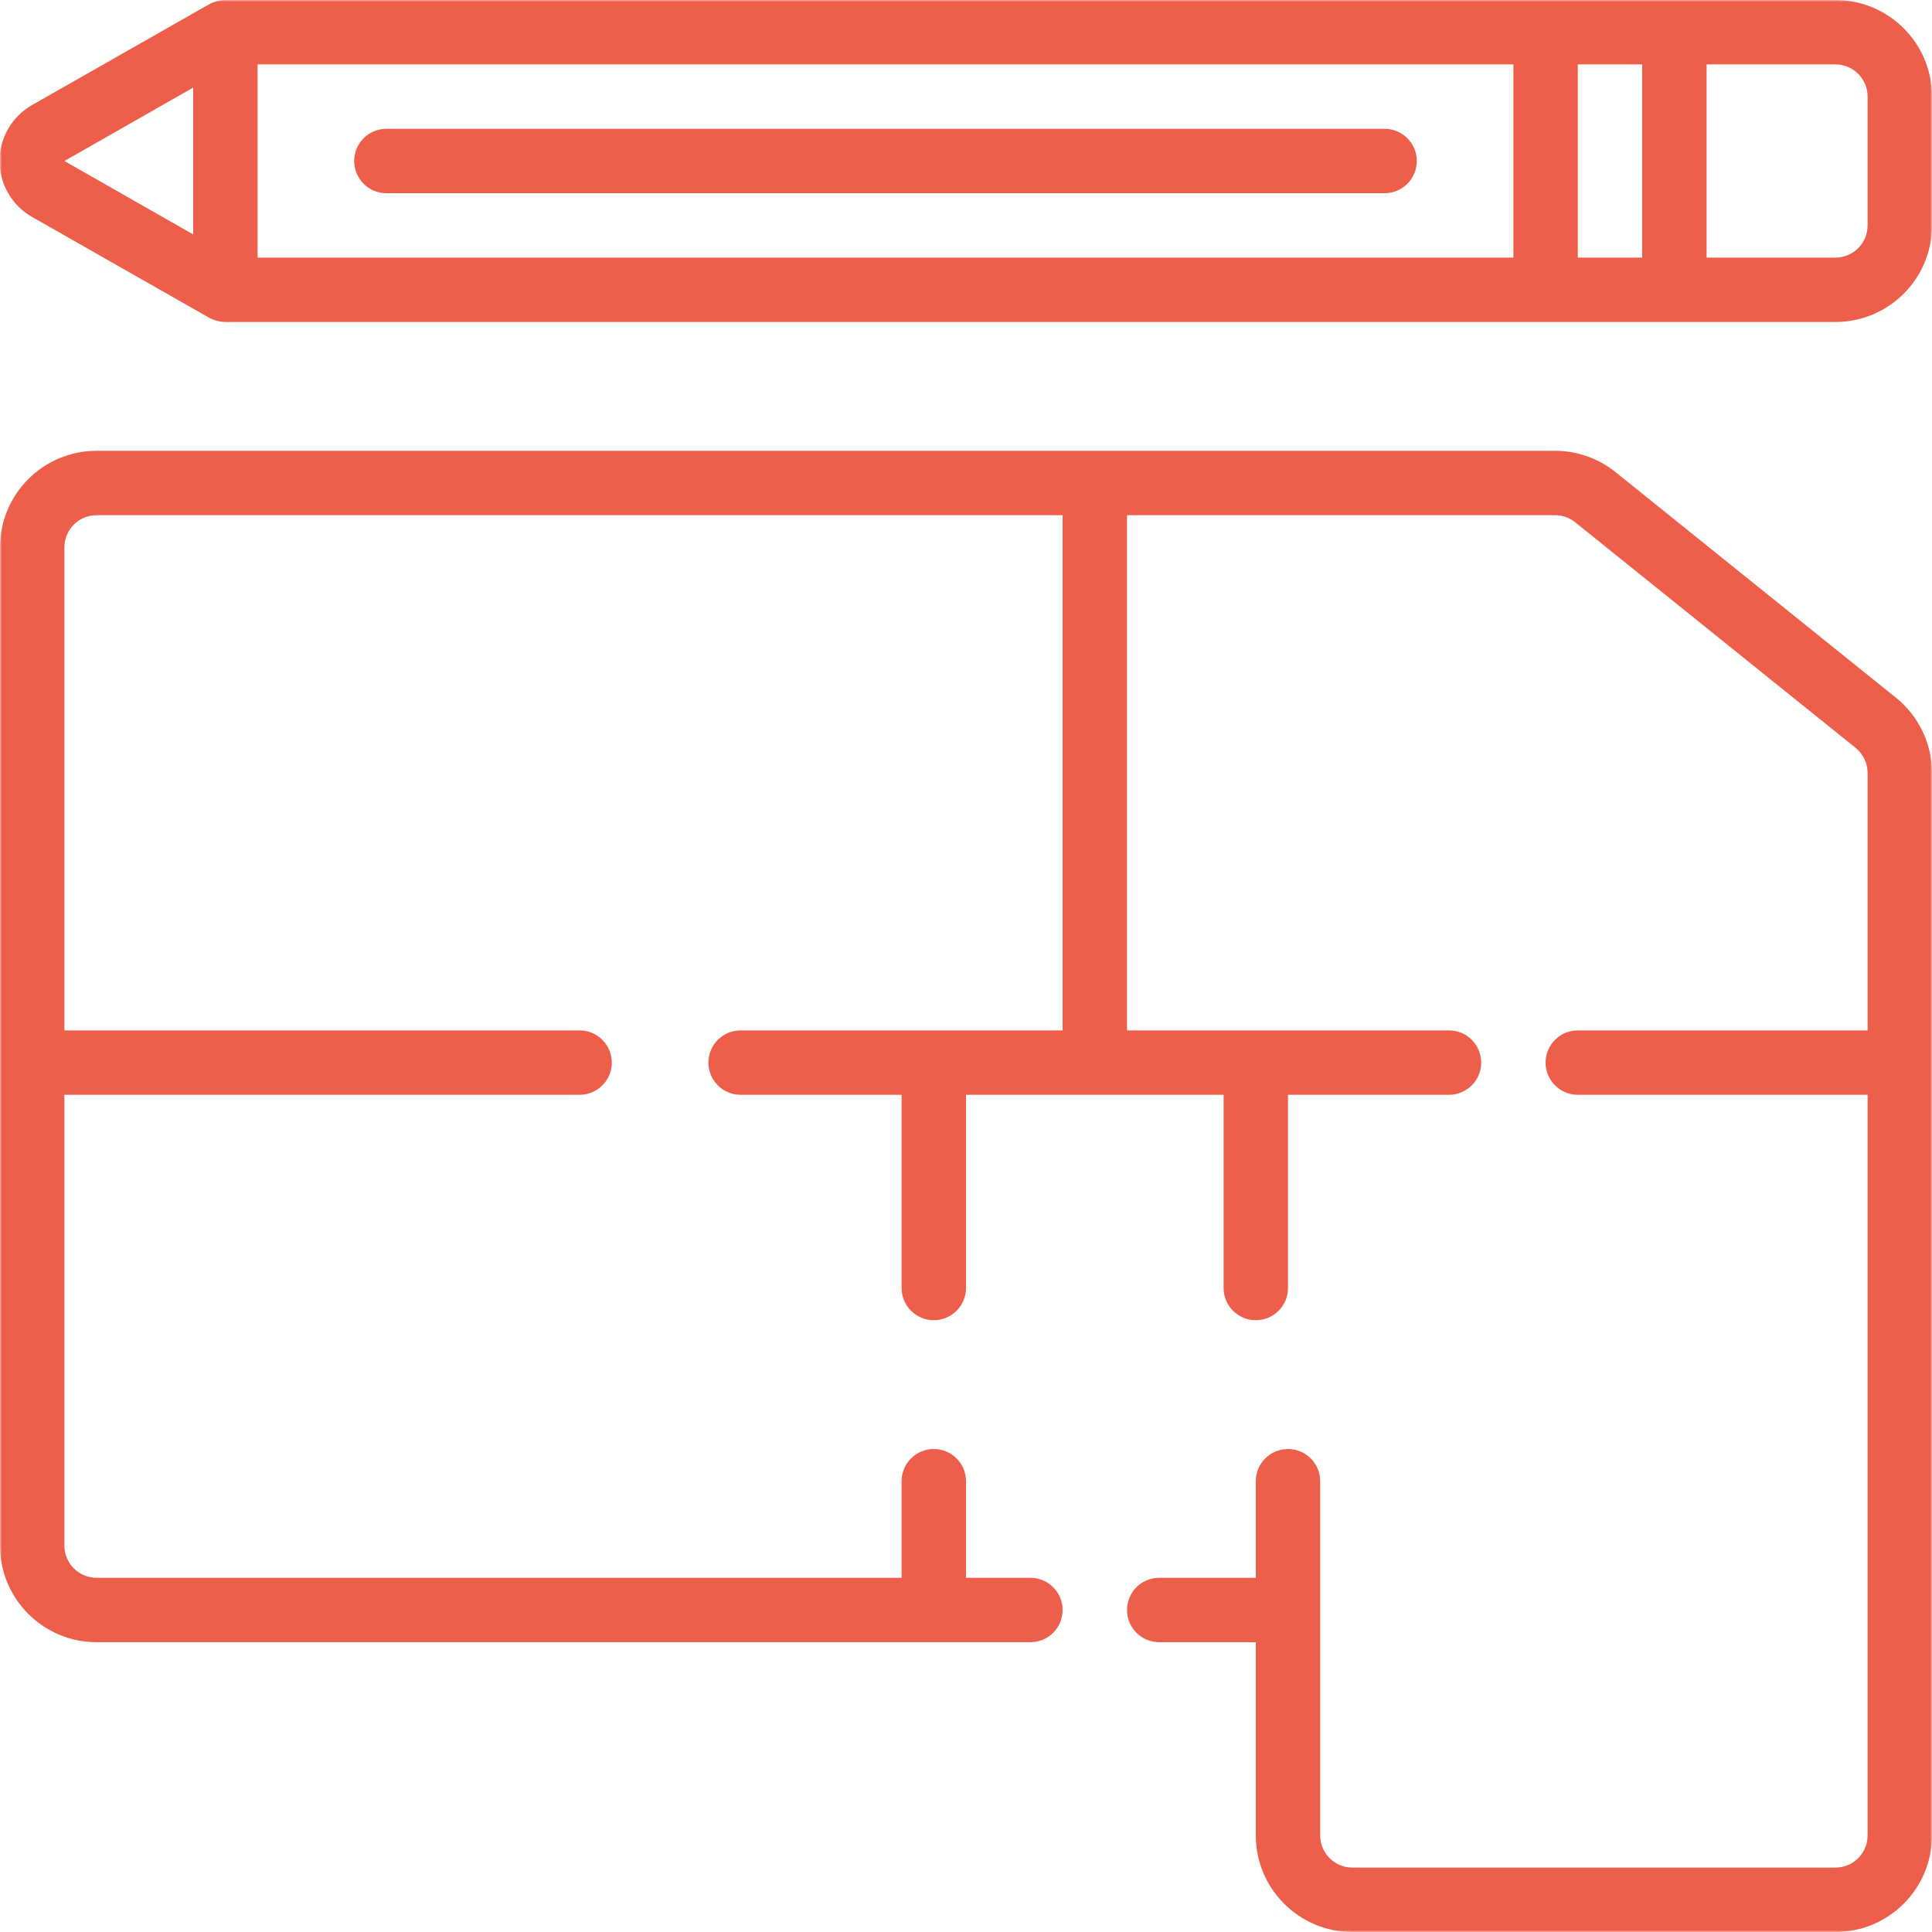 <svg width="512" height="512" viewBox="0 0 512 512" fill="none" xmlns="http://www.w3.org/2000/svg">
<g clip-path="url(#clip0_186_110)">
<mask id="mask0_186_110" style="mask-type:luminance" maskUnits="userSpaceOnUse" x="0" y="0" width="512" height="512">
<path d="M512 0H0V512H512V0Z" fill="white"/>
</mask>
<g mask="url(#mask0_186_110)">
<path d="M0 409.6C0 423.739 11.461 435.2 25.6 435.2H273.067C277.78 435.2 281.6 431.38 281.6 426.667C281.6 421.954 277.78 418.133 273.067 418.133H256V392.533C256 387.821 252.18 384 247.467 384C242.754 384 238.933 387.821 238.933 392.533V418.133H25.6C20.887 418.133 17.067 414.313 17.067 409.6V290.133H153.6C158.313 290.133 162.133 286.313 162.133 281.6C162.133 276.887 158.313 273.067 153.6 273.067H17.067V145.067C17.067 140.354 20.887 136.533 25.6 136.533H281.6V273.067H196.267C191.554 273.067 187.733 276.887 187.733 281.6C187.733 286.313 191.554 290.133 196.267 290.133H238.933V341.333C238.933 346.046 242.754 349.867 247.467 349.867C252.18 349.867 256 346.046 256 341.333V290.133H324.267V341.333C324.267 346.046 328.087 349.867 332.8 349.867C337.513 349.867 341.333 346.046 341.333 341.333V290.133H384C388.713 290.133 392.533 286.313 392.533 281.6C392.533 276.887 388.713 273.067 384 273.067H298.667V136.533H412.16C414.085 136.545 415.949 137.206 417.451 138.411L491.691 198.144C493.728 199.754 494.921 202.204 494.933 204.8V273.067H418.133C413.421 273.067 409.6 276.887 409.6 281.6C409.6 286.313 413.421 290.133 418.133 290.133H494.933V486.4C494.933 491.113 491.113 494.933 486.4 494.933H358.4C353.687 494.933 349.867 491.113 349.867 486.4V392.533C349.867 387.821 346.046 384 341.333 384C336.621 384 332.8 387.821 332.8 392.533V418.133H307.2C302.487 418.133 298.667 421.954 298.667 426.667C298.667 431.38 302.487 435.2 307.2 435.2H332.8V486.4C332.8 500.539 344.262 512 358.4 512H486.4C500.539 512 512 500.539 512 486.4V204.8C511.985 197.025 508.437 189.679 502.357 184.832L428.117 125.099C423.59 121.467 417.964 119.481 412.16 119.467H25.6C11.461 119.467 0 130.928 0 145.067V409.6Z" fill="#ED5F4B"/>
<path d="M8.533 57.515L55.466 84.224C56.784 84.918 58.244 85.298 59.733 85.333H486.399C500.538 85.333 511.999 73.872 511.999 59.733V25.6C511.999 11.461 500.538 0 486.399 0H59.733C58.244 0.035 56.784 0.415 55.466 1.109L8.533 27.819C3.186 30.849 -0.119 36.52 -0.119 42.667C-0.119 48.813 3.186 54.484 8.533 57.515ZM418.133 68.267V17.067H435.199V68.267H418.133ZM494.933 25.6V59.733C494.933 64.446 491.112 68.267 486.399 68.267H452.266V17.067H486.399C491.112 17.067 494.933 20.887 494.933 25.6ZM401.066 17.067V68.267H68.266V17.067H401.066ZM51.199 23.211V62.123L17.066 42.667L51.199 23.211Z" fill="#ED5F4B"/>
<path d="M102.399 51.2H366.932C371.645 51.2 375.465 47.379 375.465 42.666C375.465 37.953 371.645 34.133 366.932 34.133H102.399C97.686 34.133 93.865 37.953 93.865 42.666C93.865 47.379 97.686 51.2 102.399 51.2Z" fill="#ED5F4B"/>
</g>
</g>
<defs>
<clipPath id="clip0_186_110">
<rect width="512" height="512" fill="white"/>
</clipPath>
</defs>
</svg>
